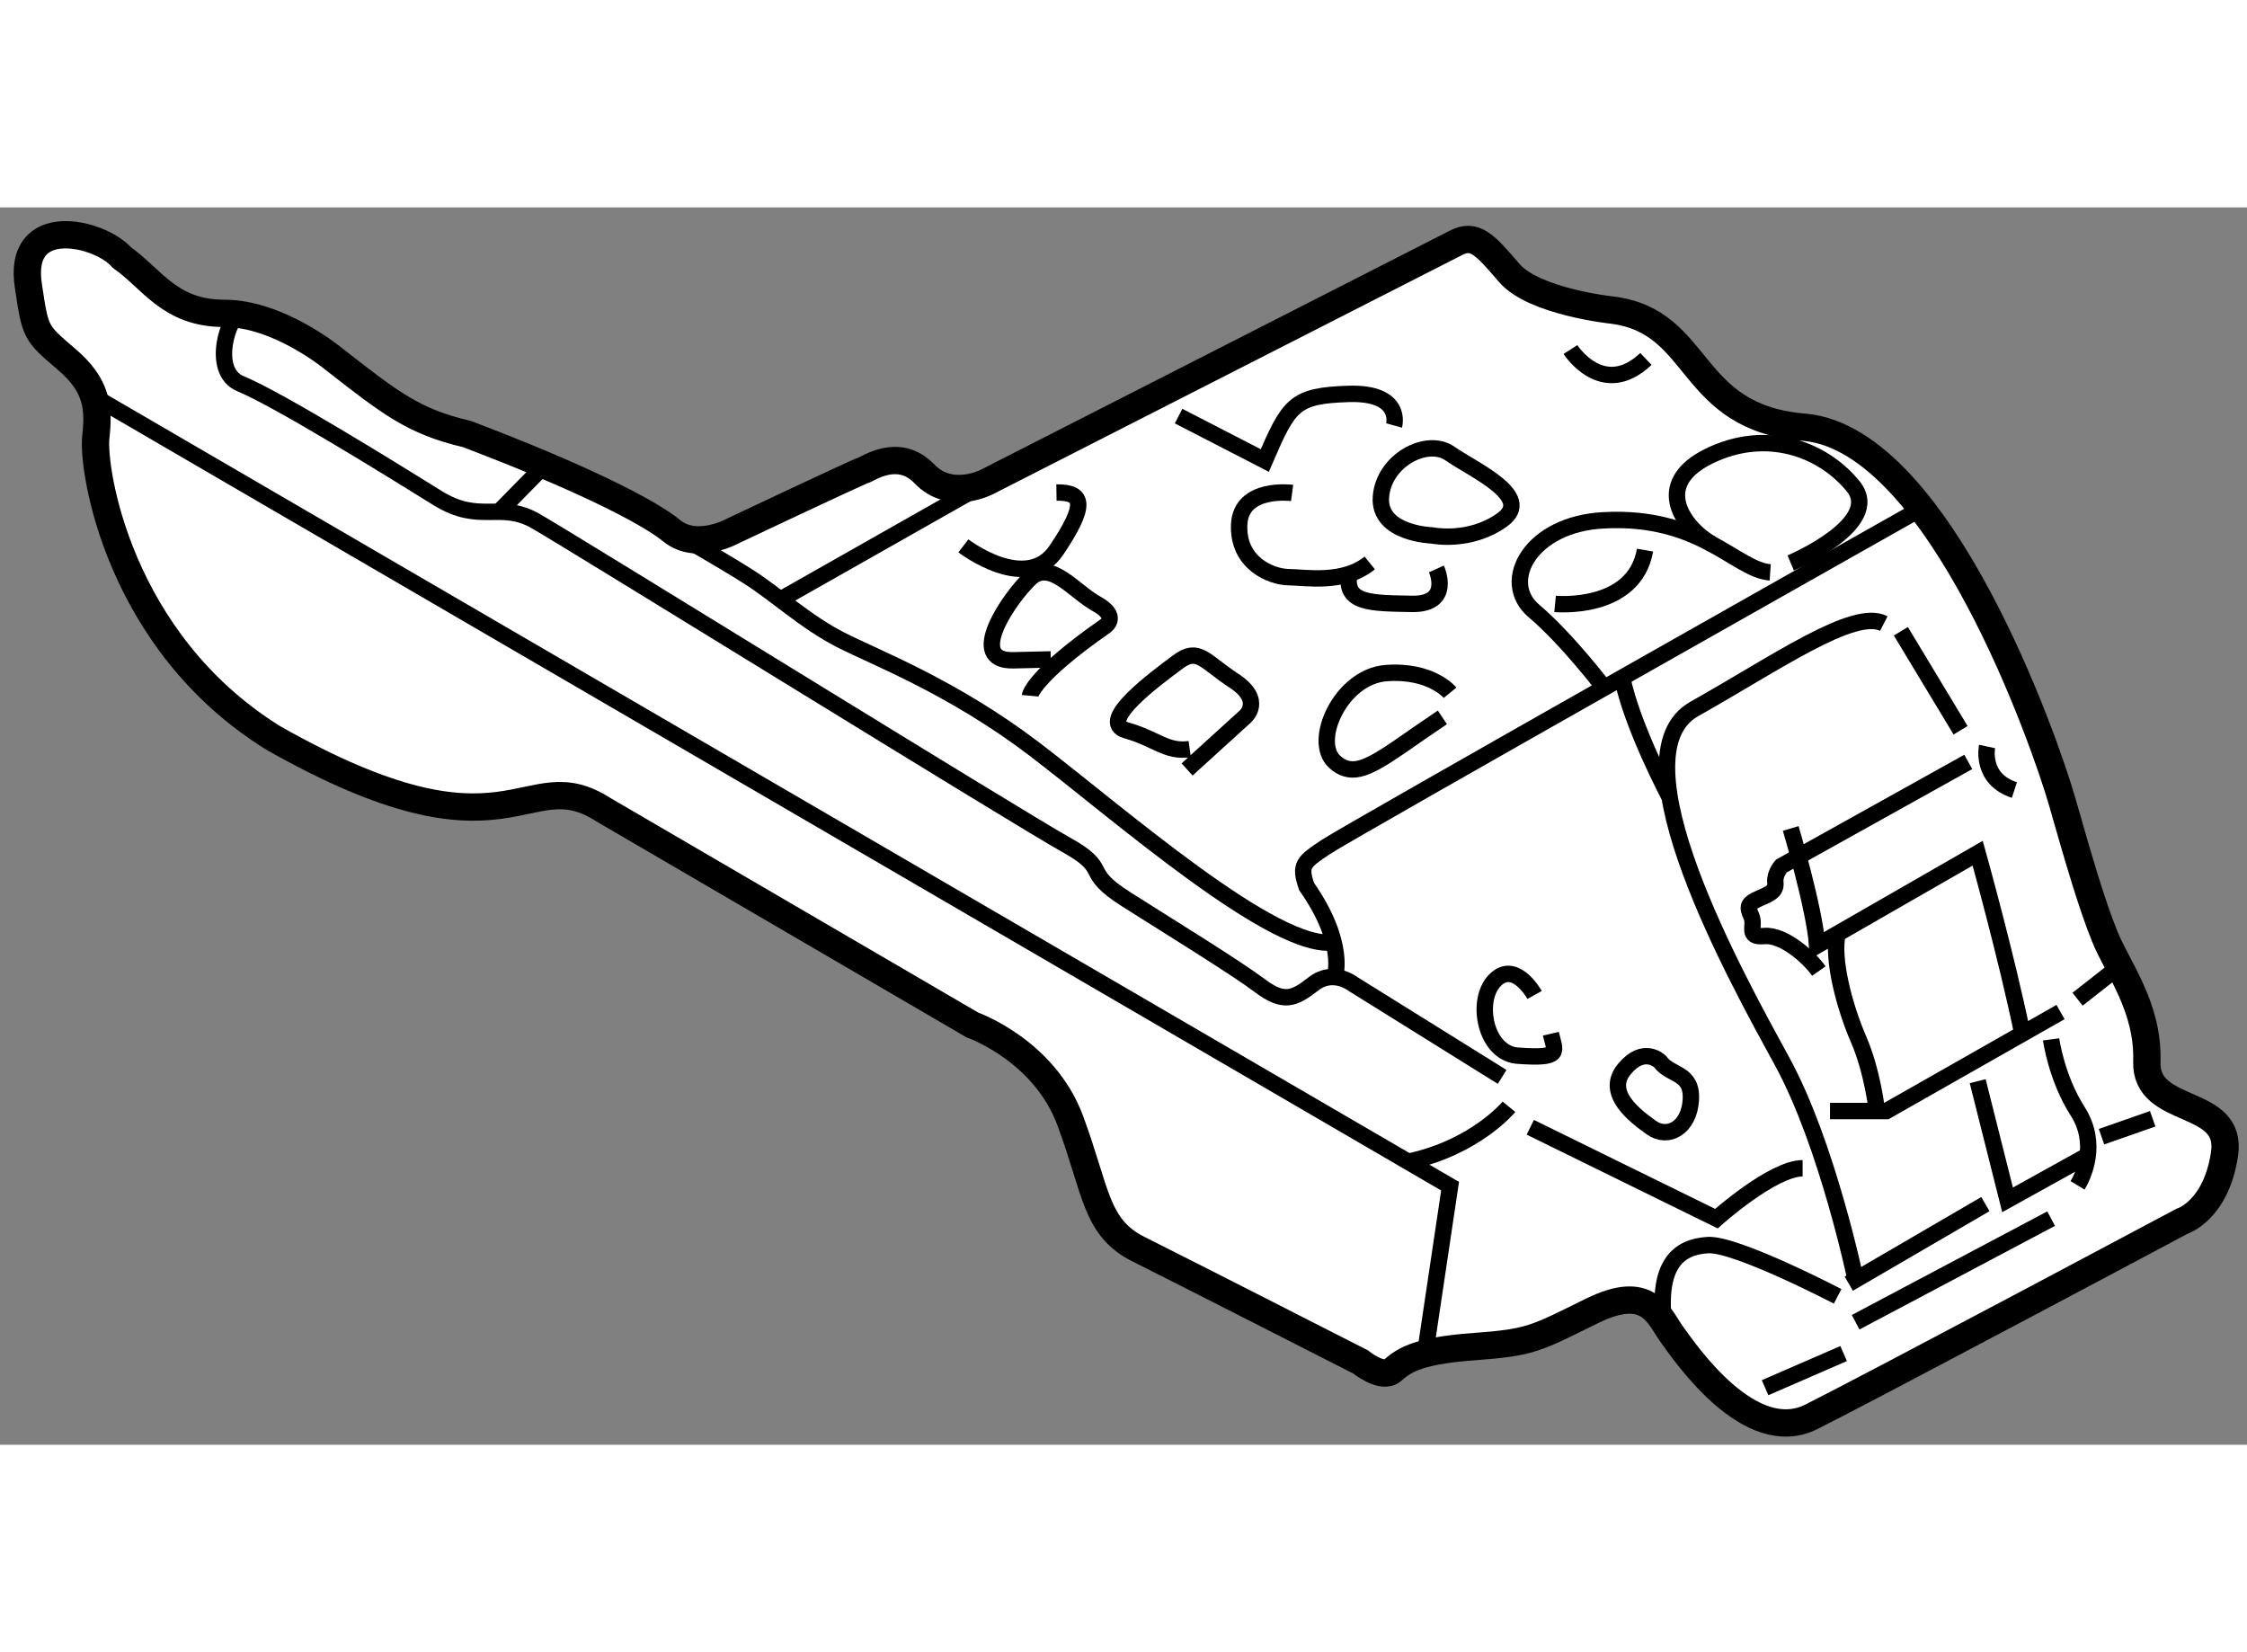 <?xml version="1.0" encoding="utf-8"?>
<!-- Generator: Adobe Illustrator 15.1.0, SVG Export Plug-In . SVG Version: 6.00 Build 0)  -->
<!DOCTYPE svg PUBLIC "-//W3C//DTD SVG 1.1//EN" "http://www.w3.org/Graphics/SVG/1.1/DTD/svg11.dtd">
<svg version="1.1" xmlns="http://www.w3.org/2000/svg" xmlns:xlink="http://www.w3.org/1999/xlink" x="0px" y="0px" width="244.8px"
	 height="180px" viewBox="104.477 73.54 41.124 22.646" enable-background="new 0 0 244.8 180" xml:space="preserve">
	
<rect x="104.477" y="73.54" width="41.124" height="22.646" fill="#808080" stroke="none"/>
	
<g><path fill="#FFFFFF" stroke="#000000" stroke-width="0.5" d="M131.125,74.188l-8.583,4.375c0,0-0.667,0.354-1.146-0.146
			s-1.042-0.083-1.125-0.063s-2.375,1.104-2.375,1.104s-0.667,0.375-1.125,0s-1.771-1.021-3.75-1.771
			c-0.979-0.229-1.396-0.563-2.438-1.375c0,0-1-0.833-2-0.833s-1.313-0.625-1.875-1.021C106.313,74,104.771,73.625,105,75
			c0.125,0.833,0.125,0.833,0.688,1.313s0.604,0.875,0.542,1.438s0.396,3.729,3.25,5.5c4.375,2.479,4.583,0.375,6.042,1.313
			l6.75,3.938c0,0,1.312,0.458,1.792,1.75s0.458,1.959,1.25,2.354s4.063,2.063,4.063,2.063s0.391,0.317,0.578,0.161
			s0.391-0.359,1.469-0.438s1.141-0.141,2.188-0.656s1.219,0.094,1.469,0.438s1.422,2.063,2.547,1.5s6.781-3.578,6.781-3.578
			s0.625-0.188,0.781-1.234s-1.453-0.688-1.422-1.688s-0.531-1.703-0.766-2.281s-0.469-1.375-0.781-2.469s-2.239-6.609-4.697-6.859
			c-2.188-0.167-1.875-1.937-3.542-2.146c0,0-1.433-0.151-1.886-0.683S131.461,74.016,131.125,74.188z"></path><polyline fill="none" stroke="#000000" stroke-width="0.3" points="106.192,76.999 131.016,91.453 130.559,94.516 		"></polyline><path fill="none" stroke="#000000" stroke-width="0.3" d="M132.094,90c0,0-0.615,0.746-1.847,1.006"></path><path fill="none" stroke="#000000" stroke-width="0.3" d="M132.484,90.375l3.406,1.672c0,0,1.031-0.922,1.578-0.922"></path><path fill="none" stroke="#000000" stroke-width="0.3" d="M138.109,93.469c0,0-1.859-0.969-2.375-0.938s-0.926,0.324-0.807,1.412"></path><line fill="none" stroke="#000000" stroke-width="0.3" x1="136.781" y1="95.141" x2="138.219" y2="94.516"></line><line fill="none" stroke="#000000" stroke-width="0.3" x1="138.438" y1="93.943" x2="142.016" y2="92.047"></line><line fill="none" stroke="#000000" stroke-width="0.3" x1="142.938" y1="90.547" x2="143.875" y2="90.219"></line><line fill="none" stroke="#000000" stroke-width="0.3" x1="142.5" y1="88.031" x2="143.265" y2="87.431"></line><polyline fill="none" stroke="#000000" stroke-width="0.3" points="142.188,88.266 139,90.078 137.969,90.078 		"></polyline><line fill="none" stroke="#000000" stroke-width="0.3" x1="140.813" y1="91.781" x2="138.313" y2="93.237"></line><polyline fill="none" stroke="#000000" stroke-width="0.3" points="140.672,89.531 141.219,91.703 142.656,90.906 		"></polyline><path fill="none" stroke="#000000" stroke-width="0.3" d="M142.016,88.766c0,0,0.094,0.703,0.484,1.313s0.094,1.203,0,1.359"></path><path fill="none" stroke="#000000" stroke-width="0.3" d="M138.438,93.164c0,0-0.516-2.477-1.344-3.992s-3.109-5.609-1.609-6.453
			s2.922-1.844,3.469-1.563"></path><line fill="none" stroke="#000000" stroke-width="0.3" x1="140.359" y1="83.109" x2="139.266" y2="81.297"></line><path fill="none" stroke="#000000" stroke-width="0.3" d="M140.844,83.406c0,0-0.125,0.594,0.5,0.797"></path><path fill="none" stroke="#000000" stroke-width="0.3" d="M140.5,83.688l-3.422,1.906c0,0-0.125,0.141-0.109,0.297
			s-0.078,0.203-0.297,0.297s-0.219,0.156-0.141,0.328s-0.109,0.391,0.234,0.359s0.813,0.375,1,0.641"></path><path fill="none" stroke="#000000" stroke-width="0.3" d="M137.25,84.906c0,0,0.438,1.469,0.484,2.141l2.938-1.688
			c0,0,0.527,1.887,0.818,3.303"></path><path fill="none" stroke="#000000" stroke-width="0.3" d="M138.828,90.078c0,0-0.078-0.719-0.336-1.313s-0.492-1.478-0.383-1.934"></path><path fill="none" stroke="#000000" stroke-width="0.3" d="M132.563,87.953c0,0-0.313-0.563-0.656-0.328
			c-0.453,0.313-0.283,1.375,0.328,1.438c0.844,0.063,0.703-0.066,0.625-0.4"></path><path fill="none" stroke="#000000" stroke-width="0.3" d="M134.859,89.172c0,0-0.297-0.297-0.656,0.141s0.203,0.859,0.5,1.07
			s0.688,0.008,0.719-0.508S135.047,89.438,134.859,89.172z"></path><path fill="none" stroke="#000000" stroke-width="0.3" d="M131.969,89.453l-2.734-1.703c0,0-0.359-0.281-0.719,0
			s-0.547,0.359-0.984,0.031s-1.605-1.047-2.443-1.578s-0.26-0.531-1.104-1s-9.047-5.547-9.703-5.922s-1.016,0.063-1.797-0.422
			s-2.891-1.797-3.609-2.094c-0.563-0.234-0.196-1.302,0-1.264"></path><line fill="none" stroke="#000000" stroke-width="0.3" x1="114.446" y1="78.257" x2="113.609" y2="79.11"></line><path fill="none" stroke="#000000" stroke-width="0.3" d="M116.871,79.527c0,0,0.785,0.442,1.301,0.77s1.047,0.828,1.688,1.156
			s2.047,0.859,3.547,2s4.438,3.734,5.5,3.531"></path><path fill="none" stroke="#000000" stroke-width="0.3" d="M128.906,87.627c0,0,0.219-0.611-0.516-1.658
			c-0.141-0.406-0.047-0.453,0.344-0.719s10.907-6.2,10.907-6.2"></path><path fill="none" stroke="#000000" stroke-width="0.3" d="M135.034,84.333c0,0-0.687-1.291-0.868-2.187"></path><path fill="none" stroke="#000000" stroke-width="0.3" d="M133.836,82.333c0,0-0.664-0.88-1.289-1.411s-0.063-1.594,1.289-1.656
			c1.773-0.094,2.417,0.911,3.039,0.953"></path><path fill="none" stroke="#000000" stroke-width="0.3" d="M137.25,80.047c0,0,1.703-0.719,1.141-1.406s-1.594-1.063-2.641-0.547
			s-0.462,1.308,0.055,1.607"></path><path fill="none" stroke="#000000" stroke-width="0.3" d="M132.938,80.796c0,0,1.449,0.141,1.646-0.984"></path><path fill="none" stroke="#000000" stroke-width="0.3" d="M131.016,82.422c0,0-0.344-0.422-1.172-0.359s-1.359,1.25-0.938,1.625
			s0.828-0.053,1.969-0.815"></path><path fill="none" stroke="#000000" stroke-width="0.3" d="M126.203,83.826l1.063-0.966c0,0,0.344-0.297-0.203-0.656
			s-0.656-0.625-1.031-0.344s-1.496,1.094-0.943,1.25s0.732,0.404,1.162,0.344"></path><path fill="none" stroke="#000000" stroke-width="0.3" d="M128.125,78.766c0,0-0.938-0.125-0.969,0.578s0.578,0.958,0.906,0.963
			s1,0.13,1.484-0.26"></path><path fill="none" stroke="#000000" stroke-width="0.3" d="M130.766,80.156c0,0,0.297,0.655-0.453,0.64s-1.236-0.003-1.142-0.548"></path><path fill="none" stroke="#000000" stroke-width="0.3" d="M130.688,79.543c0,0-0.984-0.028-0.938-0.7s0.844-1.094,1.266-0.797
			s1.547,0.784,0.953,1.212S130.688,79.543,130.688,79.543z"></path><path fill="none" stroke="#000000" stroke-width="0.3" d="M133.219,76.141c0,0,0.59,0.922,1.381,0.172"></path><path fill="none" stroke="#000000" stroke-width="0.3" d="M129.991,77.531c0,0,0.171-0.609-0.832-0.578s-1.092,0.197-1.534,1.219
			l-1.578-0.813"></path><path fill="none" stroke="#000000" stroke-width="0.3" d="M122.109,79.734c0,0,1.156,0.891,1.703,0.078s0.516-1.062,0-1.054"></path><path fill="none" stroke="#000000" stroke-width="0.3" d="M123.328,82.477c0,0,0.031-0.336,1.375-1.274
			c0,0,0.266-0.173-0.156-0.407s-0.844-0.823-1.219-0.466s-1.187,1.527-0.297,1.498l0.677-0.016"></path><line fill="none" stroke="#000000" stroke-width="0.3" x1="122.738" y1="78.462" x2="118.759" y2="80.717"></line></g>


</svg>